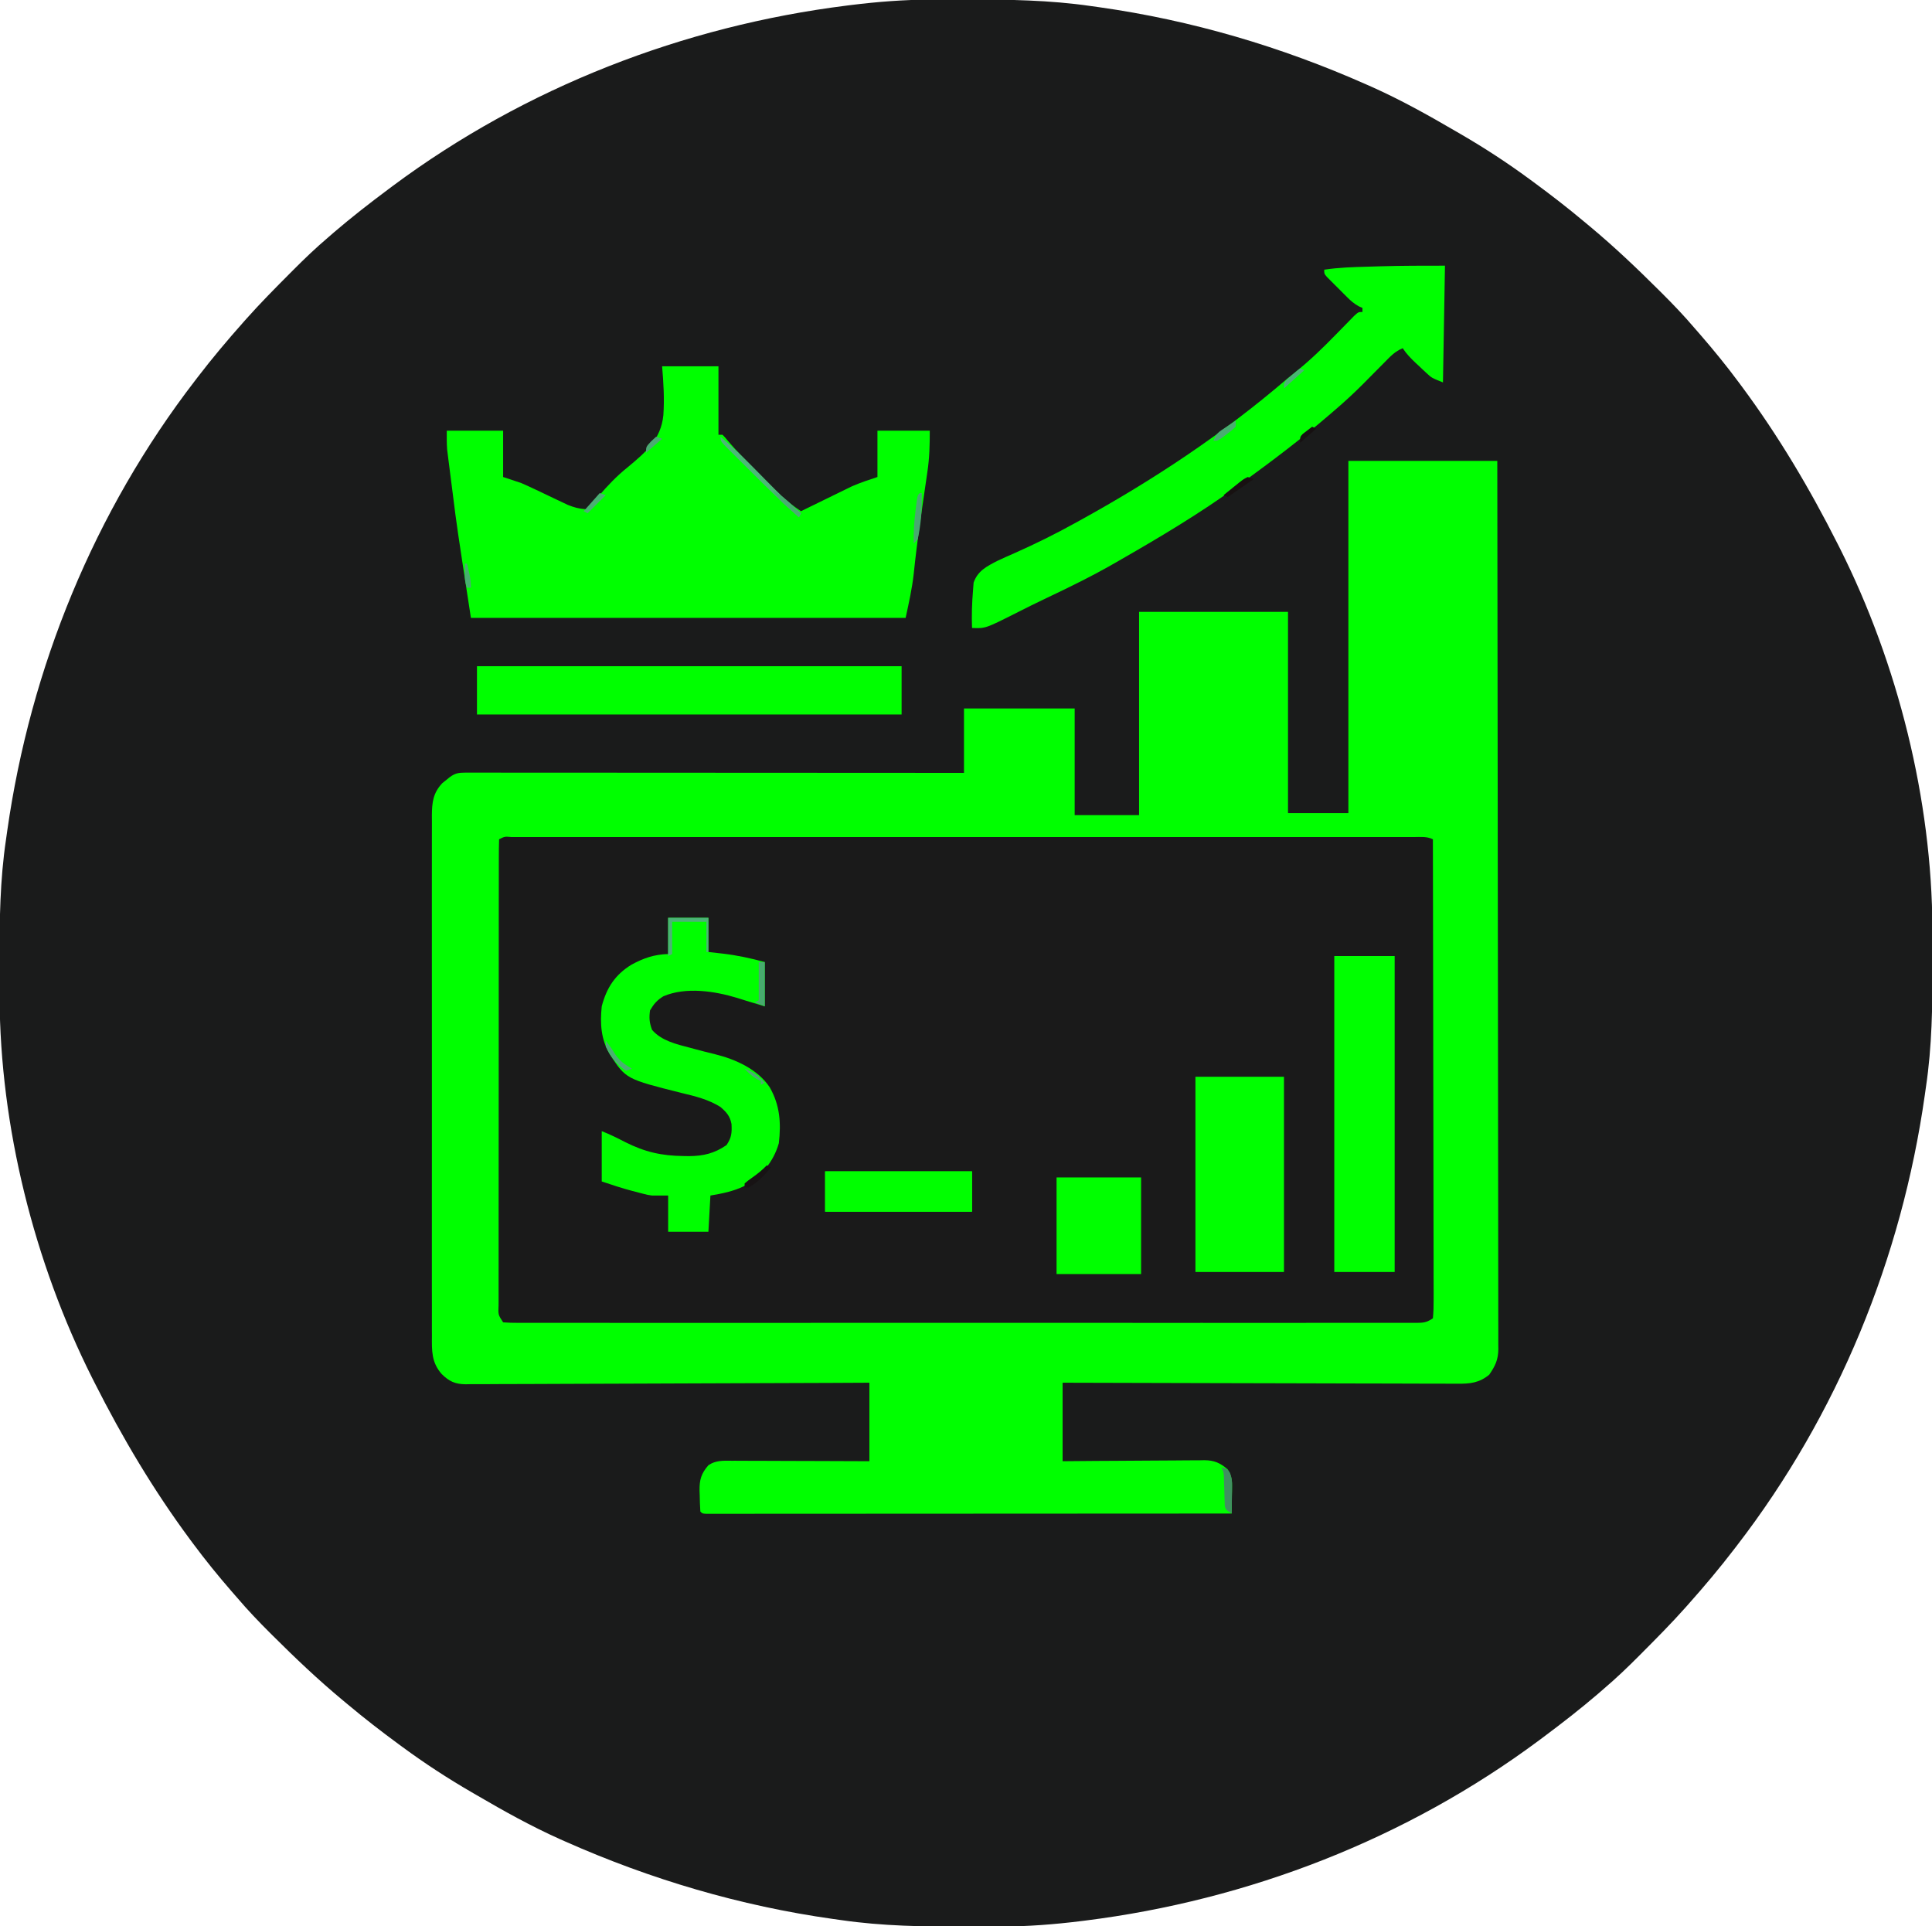 <svg width="960" height="957" viewBox="0 0 960 957" fill="none" xmlns="http://www.w3.org/2000/svg">
<g clip-path="url(#clip0_7066_3626)">
<path d="M462.489 -0.202C463.738 -0.209 464.988 -0.216 466.275 -0.224C470.288 -0.241 474.3 -0.248 478.313 -0.249C478.998 -0.249 479.682 -0.25 480.387 -0.25C501.078 -0.251 521.485 0.016 542.001 3.001C543.401 3.197 544.801 3.392 546.202 3.587C592.199 10.087 636.551 23.18 679.001 42.001C679.96 42.426 680.919 42.851 681.907 43.288C696.096 49.653 709.58 57.163 723.001 65.001C723.887 65.514 724.774 66.028 725.687 66.557C737.572 73.457 748.934 80.855 760.001 89.001C760.697 89.512 761.394 90.023 762.111 90.549C770.606 96.799 778.921 103.219 787.001 110.001C788.036 110.86 789.071 111.72 790.106 112.579C802.094 122.572 813.328 133.238 824.376 144.251C824.85 144.723 825.325 145.194 825.814 145.68C831.435 151.278 836.862 156.958 842.001 163.001C842.986 164.131 843.971 165.26 844.958 166.388C851.602 174.045 857.959 181.858 864.001 190.001C864.492 190.66 864.983 191.32 865.488 191.999C883.75 216.639 899.18 242.647 913.001 270.001C913.406 270.799 913.81 271.598 914.227 272.42C943.046 329.801 959.962 397.259 960.204 461.524C960.211 462.776 960.218 464.028 960.225 465.318C960.243 469.337 960.25 473.357 960.251 477.376C960.251 478.404 960.251 478.404 960.252 479.452C960.253 499.789 960.014 519.841 957.001 540.001C956.805 541.385 956.609 542.77 956.415 544.154C944.883 625.308 913.122 702.963 863.001 768.001C862.589 768.539 862.177 769.077 861.753 769.631C854.519 779.065 846.901 788.118 839.001 797.001C838.542 797.519 838.083 798.037 837.61 798.571C830.604 806.443 823.188 813.915 815.751 821.376C815.279 821.851 814.807 822.325 814.321 822.814C808.724 828.435 803.048 833.868 797.001 839.001C795.991 839.878 794.982 840.756 793.974 841.634C785.244 849.109 776.213 856.131 767.001 863.001C766.272 863.545 765.543 864.09 764.792 864.651C698.919 913.637 620.432 944.075 539.126 954.251C538.461 954.334 537.797 954.417 537.112 954.503C523.912 956.135 510.821 957.154 497.513 957.204C496.263 957.211 495.014 957.218 493.727 957.225C489.714 957.243 485.701 957.25 481.688 957.251C481.004 957.251 480.32 957.252 479.615 957.252C458.924 957.253 438.516 956.986 418.001 954.001C416.601 953.805 415.2 953.61 413.8 953.415C367.803 946.915 323.451 933.822 281.001 915.001C279.563 914.364 279.563 914.364 278.095 913.713C263.905 907.349 250.421 899.839 237.001 892.001C236.114 891.487 235.228 890.974 234.315 890.445C222.43 883.545 211.067 876.147 200.001 868.001C199.304 867.49 198.608 866.979 197.891 866.453C189.396 860.202 181.08 853.783 173.001 847.001C171.966 846.141 170.931 845.282 169.895 844.423C157.908 834.429 146.674 823.764 135.626 812.751C135.151 812.279 134.677 811.807 134.188 811.321C128.567 805.724 123.14 800.043 118.001 794.001C117.016 792.871 116.031 791.742 115.044 790.614C108.4 782.956 102.043 775.144 96.001 767.001C95.51 766.341 95.019 765.682 94.514 765.002C76.252 740.363 60.822 714.355 47.001 687.001C46.596 686.203 46.192 685.404 45.775 684.581C16.955 627.201 0.04 559.743 -0.202 495.477C-0.209 494.226 -0.216 492.974 -0.224 491.684C-0.241 487.664 -0.248 483.645 -0.249 479.626C-0.249 478.941 -0.25 478.255 -0.25 477.549C-0.251 457.213 -0.012 437.161 3.001 417.001C3.197 415.617 3.392 414.232 3.587 412.848C15.119 331.694 46.88 254.038 97.001 189.001C97.413 188.463 97.825 187.925 98.249 187.371C105.483 177.936 113.101 168.883 121.001 160.001C121.46 159.483 121.919 158.964 122.392 158.431C129.398 150.559 136.813 143.087 144.251 135.626C144.723 135.151 145.195 134.677 145.681 134.188C151.277 128.567 156.954 123.134 163.001 118.001C164.01 117.124 165.02 116.246 166.028 115.368C174.757 107.893 183.789 100.871 193.001 94.001C193.73 93.456 194.458 92.912 195.209 92.351C261.083 43.365 339.57 12.927 420.876 2.751C421.54 2.668 422.205 2.585 422.89 2.499C436.09 0.867 449.18 -0.152 462.489 -0.202Z" fill="#1A1B1B"/>
<path d="M670 229C694.42 229 718.84 229 744 229C744.09 285.826 744.162 342.652 744.204 399.478C744.209 406.184 744.214 412.889 744.219 419.594C744.22 420.262 744.22 420.929 744.221 421.617C744.238 443.248 744.268 464.879 744.305 486.511C744.344 509.368 744.368 532.226 744.376 555.084C744.381 568.779 744.399 582.473 744.431 596.168C744.452 605.553 744.459 614.938 744.454 624.323C744.451 629.742 744.455 635.16 744.476 640.579C744.496 645.538 744.497 650.496 744.483 655.455C744.482 657.251 744.487 659.047 744.499 660.842C744.515 663.281 744.507 665.719 744.492 668.158C744.508 669.206 744.508 669.206 744.524 670.275C744.45 675.66 742.977 678.664 740 683C735.123 687.03 730.542 687.573 724.375 687.481C723.532 687.484 722.689 687.488 721.82 687.491C719.009 687.498 716.198 687.476 713.387 687.454C711.366 687.453 709.345 687.454 707.324 687.456C701.848 687.457 696.371 687.434 690.894 687.406C685.168 687.381 679.441 687.378 673.714 687.373C662.873 687.361 652.033 687.328 641.192 687.288C628.849 687.243 616.505 687.221 604.162 687.201C578.774 687.159 553.387 687.086 528 687C528 699.87 528 712.74 528 726C533.416 725.954 538.833 725.907 544.414 725.859C547.85 725.839 551.286 725.82 554.722 725.805C560.174 725.781 565.625 725.753 571.076 725.698C575.472 725.655 579.868 725.631 584.265 725.62C585.94 725.613 587.615 725.599 589.29 725.577C591.641 725.548 593.991 725.544 596.342 725.546C597.031 725.532 597.72 725.517 598.43 725.502C603.389 725.544 606.224 726.831 610 730C611.77 732.868 612.243 734.98 612.195 738.328C612.188 739.127 612.182 739.927 612.175 740.75C612.159 741.575 612.142 742.4 612.125 743.25C612.116 744.09 612.107 744.931 612.097 745.797C612.074 747.865 612.038 749.932 612 752C578.512 752.023 545.024 752.041 511.537 752.051C507.587 752.052 503.638 752.054 499.689 752.055C498.903 752.055 498.116 752.055 497.306 752.056C484.558 752.06 471.81 752.068 459.062 752.077C445.991 752.086 432.92 752.092 419.849 752.094C411.777 752.095 403.705 752.1 395.633 752.108C389.454 752.114 383.275 752.114 377.096 752.113C374.554 752.113 372.011 752.115 369.469 752.119C366.014 752.124 362.559 752.123 359.104 752.12C358.084 752.123 357.064 752.126 356.012 752.129C355.094 752.127 354.176 752.125 353.23 752.123C352.032 752.124 352.032 752.124 350.81 752.124C349 752 349 752 348 751C347.818 748.255 347.721 745.56 347.687 742.812C347.658 742.056 347.629 741.3 347.599 740.521C347.539 735.217 348.402 732.152 352 728C355.586 725.545 359.241 725.73 363.43 725.773C364.172 725.773 364.914 725.772 365.678 725.772C368.124 725.773 370.57 725.789 373.015 725.805C374.713 725.808 376.412 725.811 378.11 725.813C382.575 725.821 387.04 725.841 391.505 725.863C396.865 725.887 402.225 725.896 407.584 725.908C415.723 725.927 423.861 725.965 432 726C432 713.13 432 700.26 432 687C422.649 687.047 422.649 687.047 413.109 687.095C392.537 687.195 371.966 687.261 351.394 687.311C338.918 687.342 326.443 687.384 313.968 687.453C303.094 687.512 292.221 687.551 281.348 687.565C275.59 687.572 269.833 687.591 264.075 687.634C258.655 687.675 253.236 687.688 247.816 687.679C245.828 687.68 243.839 687.692 241.851 687.715C239.133 687.745 236.418 687.738 233.7 687.722C232.915 687.739 232.13 687.756 231.321 687.774C226.092 687.689 223.191 686.344 219.45 682.665C214.355 676.815 214.572 671.161 214.619 663.765C214.614 662.629 214.609 661.493 214.604 660.322C214.592 656.513 214.602 652.704 214.611 648.895C214.609 646.164 214.602 643.434 214.595 640.704C214.582 634.058 214.585 627.411 214.594 620.764C214.601 615.362 214.601 609.96 214.598 604.558C214.598 603.789 214.597 603.02 214.597 602.227C214.596 600.665 214.595 599.103 214.594 597.541C214.585 582.893 214.595 568.246 214.611 553.598C214.625 541.031 214.622 528.464 214.609 515.897C214.592 501.302 214.586 486.707 214.595 472.112C214.596 470.555 214.597 468.999 214.598 467.442C214.599 466.676 214.599 465.911 214.6 465.122C214.602 459.726 214.598 454.331 214.591 448.935C214.582 442.36 214.585 435.784 214.601 429.209C214.608 425.854 214.61 422.5 214.602 419.145C214.593 415.508 214.604 411.872 214.619 408.235C214.612 407.175 214.605 406.115 214.598 405.023C214.649 398.663 215.205 393.969 219.754 389.137C220.35 388.658 220.947 388.18 221.562 387.688C222.162 387.196 222.761 386.705 223.379 386.199C226.121 384.17 227.825 383.875 231.181 383.877C232.063 383.875 232.945 383.873 233.853 383.871C235.315 383.875 235.315 383.875 236.807 383.88C237.838 383.879 238.869 383.878 239.931 383.877C243.407 383.875 246.883 383.881 250.359 383.886C252.842 383.887 255.326 383.887 257.809 383.886C263.166 383.886 268.523 383.889 273.88 383.894C281.626 383.902 289.372 383.905 297.118 383.906C309.684 383.908 322.25 383.915 334.817 383.925C347.025 383.934 359.234 383.941 371.443 383.945C372.572 383.945 372.572 383.945 373.723 383.946C377.496 383.947 381.27 383.948 385.043 383.95C416.362 383.96 447.681 383.978 479 384C479 373.44 479 362.88 479 352C497.15 352 515.3 352 534 352C534 369.49 534 386.98 534 405C544.56 405 555.12 405 566 405C566 371.67 566 338.34 566 304C590.42 304 614.84 304 640 304C640 337 640 370 640 404C649.9 404 659.8 404 670 404C670 346.25 670 288.5 670 229Z" fill="#1A1A1A"/>
<path d="M670 229C694.42 229 718.84 229 744 229C744.09 285.826 744.162 342.652 744.204 399.478C744.209 406.184 744.214 412.889 744.219 419.594C744.22 420.262 744.22 420.929 744.221 421.617C744.238 443.248 744.268 464.879 744.305 486.511C744.344 509.368 744.368 532.226 744.376 555.084C744.381 568.779 744.399 582.473 744.431 596.168C744.452 605.553 744.459 614.938 744.454 624.323C744.451 629.742 744.455 635.16 744.476 640.579C744.496 645.538 744.497 650.496 744.483 655.455C744.482 657.251 744.487 659.047 744.499 660.842C744.515 663.281 744.507 665.719 744.492 668.158C744.508 669.206 744.508 669.206 744.524 670.275C744.45 675.66 742.977 678.664 740 683C735.123 687.03 730.542 687.573 724.375 687.481C723.532 687.484 722.689 687.488 721.82 687.491C719.009 687.498 716.198 687.476 713.387 687.454C711.366 687.453 709.345 687.454 707.324 687.456C701.848 687.457 696.371 687.434 690.894 687.406C685.168 687.381 679.441 687.378 673.714 687.373C662.873 687.361 652.033 687.328 641.192 687.288C628.849 687.243 616.505 687.221 604.162 687.201C578.774 687.159 553.387 687.086 528 687C528 699.87 528 712.74 528 726C533.416 725.954 538.833 725.907 544.414 725.859C547.85 725.839 551.286 725.82 554.722 725.805C560.174 725.781 565.625 725.753 571.076 725.698C575.472 725.655 579.868 725.631 584.265 725.62C585.94 725.613 587.615 725.599 589.29 725.577C591.641 725.548 593.991 725.544 596.342 725.546C597.031 725.532 597.72 725.517 598.43 725.502C603.389 725.544 606.224 726.831 610 730C611.77 732.868 612.243 734.98 612.195 738.328C612.188 739.127 612.182 739.927 612.175 740.75C612.159 741.575 612.142 742.4 612.125 743.25C612.116 744.09 612.107 744.931 612.097 745.797C612.074 747.865 612.038 749.932 612 752C578.512 752.023 545.024 752.041 511.537 752.051C507.587 752.052 503.638 752.054 499.689 752.055C498.903 752.055 498.116 752.055 497.306 752.056C484.558 752.06 471.81 752.068 459.062 752.077C445.991 752.086 432.92 752.092 419.849 752.094C411.777 752.095 403.705 752.1 395.633 752.108C389.454 752.114 383.275 752.114 377.096 752.113C374.554 752.113 372.011 752.115 369.469 752.119C366.014 752.124 362.559 752.123 359.104 752.12C358.084 752.123 357.064 752.126 356.012 752.129C355.094 752.127 354.176 752.125 353.23 752.123C352.032 752.124 352.032 752.124 350.81 752.124C349 752 349 752 348 751C347.818 748.255 347.721 745.56 347.687 742.812C347.658 742.056 347.629 741.3 347.599 740.521C347.539 735.217 348.402 732.152 352 728C355.586 725.545 359.241 725.73 363.43 725.773C364.172 725.773 364.914 725.772 365.678 725.772C368.124 725.773 370.57 725.789 373.015 725.805C374.713 725.808 376.412 725.811 378.11 725.813C382.575 725.821 387.04 725.841 391.505 725.863C396.865 725.887 402.225 725.896 407.584 725.908C415.723 725.927 423.861 725.965 432 726C432 713.13 432 700.26 432 687C422.649 687.047 422.649 687.047 413.109 687.095C392.537 687.195 371.966 687.261 351.394 687.311C338.918 687.342 326.443 687.384 313.968 687.453C303.094 687.512 292.221 687.551 281.348 687.565C275.59 687.572 269.833 687.591 264.075 687.634C258.655 687.675 253.236 687.688 247.816 687.679C245.828 687.68 243.839 687.692 241.851 687.715C239.133 687.745 236.418 687.738 233.7 687.722C232.915 687.739 232.13 687.756 231.321 687.774C226.092 687.689 223.191 686.344 219.45 682.665C214.355 676.815 214.572 671.161 214.619 663.765C214.614 662.629 214.609 661.493 214.604 660.322C214.592 656.513 214.602 652.704 214.611 648.895C214.609 646.164 214.602 643.434 214.595 640.704C214.582 634.058 214.585 627.411 214.594 620.764C214.601 615.362 214.601 609.96 214.598 604.558C214.598 603.789 214.597 603.02 214.597 602.227C214.596 600.665 214.595 599.103 214.594 597.541C214.585 582.893 214.595 568.246 214.611 553.598C214.625 541.031 214.622 528.464 214.609 515.897C214.592 501.302 214.586 486.707 214.595 472.112C214.596 470.555 214.597 468.999 214.598 467.442C214.599 466.676 214.599 465.911 214.6 465.122C214.602 459.726 214.598 454.331 214.591 448.935C214.582 442.36 214.585 435.784 214.601 429.209C214.608 425.854 214.61 422.5 214.602 419.145C214.593 415.508 214.604 411.872 214.619 408.235C214.612 407.175 214.605 406.115 214.598 405.023C214.649 398.663 215.205 393.969 219.754 389.137C220.35 388.658 220.947 388.18 221.562 387.688C222.162 387.196 222.761 386.705 223.379 386.199C226.121 384.17 227.825 383.875 231.181 383.877C232.063 383.875 232.945 383.873 233.853 383.871C235.315 383.875 235.315 383.875 236.807 383.88C237.838 383.879 238.869 383.878 239.931 383.877C243.407 383.875 246.883 383.881 250.359 383.886C252.842 383.887 255.326 383.887 257.809 383.886C263.166 383.886 268.523 383.889 273.88 383.894C281.626 383.902 289.372 383.905 297.118 383.906C309.684 383.908 322.25 383.915 334.817 383.925C347.025 383.934 359.234 383.941 371.443 383.945C372.572 383.945 372.572 383.945 373.723 383.946C377.496 383.947 381.27 383.948 385.043 383.95C416.362 383.96 447.681 383.978 479 384C479 373.44 479 362.88 479 352C497.15 352 515.3 352 534 352C534 369.49 534 386.98 534 405C544.56 405 555.12 405 566 405C566 371.67 566 338.34 566 304C590.42 304 614.84 304 640 304C640 337 640 370 640 404C649.9 404 659.8 404 670 404C670 346.25 670 288.5 670 229ZM248 417C247.897 420.055 247.861 423.087 247.866 426.142C247.864 427.114 247.861 428.085 247.859 429.086C247.853 432.367 247.854 435.648 247.854 438.929C247.851 441.271 247.848 443.613 247.844 445.955C247.835 452.335 247.833 458.715 247.832 465.095C247.832 469.742 247.829 474.389 247.826 479.036C247.817 491.524 247.813 504.011 247.814 516.499C247.814 517.209 247.814 517.919 247.814 518.65C247.814 519.361 247.814 520.071 247.814 520.804C247.815 532.326 247.805 543.848 247.791 555.37C247.777 567.187 247.77 579.005 247.771 590.823C247.771 597.463 247.768 604.103 247.758 610.742C247.748 616.985 247.748 623.226 247.755 629.469C247.756 631.766 247.754 634.063 247.748 636.36C247.74 639.484 247.745 642.607 247.752 645.731C247.747 646.65 247.742 647.57 247.737 648.517C247.527 653.243 247.527 653.243 250 657C252.505 657.197 254.899 657.268 257.406 657.252C258.182 657.255 258.958 657.258 259.758 657.26C262.387 657.268 265.016 657.261 267.645 657.254C269.538 657.256 271.431 657.259 273.324 657.263C278.547 657.272 283.77 657.268 288.993 657.261C294.617 657.257 300.242 657.264 305.866 657.269C316.894 657.278 327.921 657.276 338.948 657.271C347.907 657.266 356.865 657.265 365.824 657.268C367.733 657.268 367.733 657.268 369.681 657.269C372.266 657.269 374.851 657.27 377.437 657.271C401.014 657.276 424.591 657.27 448.168 657.26C469.704 657.25 491.241 657.251 512.777 657.261C536.956 657.271 561.134 657.276 585.313 657.27C587.889 657.269 590.465 657.268 593.041 657.268C594.309 657.267 595.577 657.267 596.883 657.267C605.835 657.265 614.787 657.268 623.739 657.273C634.642 657.278 645.546 657.277 656.45 657.266C662.018 657.261 667.586 657.259 673.154 657.265C678.244 657.271 683.335 657.268 688.425 657.257C690.273 657.255 692.121 657.256 693.969 657.261C696.469 657.267 698.968 657.261 701.468 657.252C702.196 657.256 702.924 657.261 703.674 657.266C707.344 657.238 708.856 657.095 712 655C712.294 651.843 712.39 648.883 712.36 645.724C712.363 644.75 712.365 643.777 712.368 642.774C712.373 639.491 712.357 636.208 712.34 632.925C712.339 630.58 712.34 628.235 712.342 625.89C712.342 619.506 712.325 613.122 712.304 606.738C712.287 600.748 712.284 594.757 712.281 588.767C712.274 576.899 712.254 565.032 712.226 553.165C712.198 541.635 712.177 530.105 712.164 518.575C712.164 517.864 712.163 517.154 712.162 516.422C712.158 512.858 712.154 509.295 712.151 505.731C712.119 476.154 712.066 446.577 712 417C708.981 415.491 705.867 415.864 702.557 415.874C701.386 415.872 701.386 415.872 700.192 415.87C697.549 415.866 694.907 415.87 692.264 415.873C690.362 415.872 688.459 415.87 686.557 415.868C681.307 415.864 676.058 415.866 670.808 415.869C665.155 415.872 659.502 415.868 653.849 415.865C642.766 415.861 631.683 415.862 620.601 415.865C611.598 415.867 602.596 415.867 593.593 415.866C592.314 415.866 591.035 415.866 589.717 415.866C587.12 415.865 584.522 415.865 581.925 415.865C558.235 415.862 534.546 415.865 510.857 415.87C489.213 415.875 467.569 415.874 445.926 415.87C421.629 415.864 397.333 415.862 373.037 415.865C370.449 415.866 367.861 415.866 365.273 415.866C363.999 415.866 362.725 415.866 361.413 415.867C352.415 415.868 343.417 415.866 334.42 415.864C323.463 415.861 312.506 415.862 301.55 415.867C295.954 415.87 290.358 415.871 284.762 415.867C279.648 415.864 274.534 415.866 269.42 415.871C267.562 415.872 265.703 415.872 263.844 415.869C261.335 415.866 258.826 415.869 256.317 415.874C255.58 415.872 254.844 415.869 254.085 415.867C250.759 415.589 250.759 415.589 248 417Z" fill="#00FF00"/>
<path d="M328.998 182C338.238 182 347.478 182 356.998 182C356.998 193.22 356.998 204.44 356.998 216C357.658 216 358.318 216 358.998 216C360.286 217.304 360.286 217.304 361.842 219.207C366.56 224.751 371.678 229.866 376.823 235.01C378.5 236.689 380.169 238.377 381.838 240.064C382.922 241.152 384.007 242.238 385.092 243.324C385.581 243.82 386.07 244.316 386.573 244.827C390.114 248.345 393.88 251.178 397.998 254C398.83 253.592 399.661 253.183 400.518 252.762C403.641 251.232 406.767 249.706 409.894 248.183C411.24 247.527 412.585 246.868 413.929 246.208C415.876 245.252 417.825 244.303 419.776 243.355C421.528 242.499 421.528 242.499 423.315 241.626C427.432 239.809 431.729 238.423 435.998 237C435.998 229.41 435.998 221.82 435.998 214C444.578 214 453.158 214 461.998 214C461.998 221.189 461.85 227.607 460.791 234.602C460.666 235.473 460.541 236.345 460.412 237.243C460.01 240.038 459.598 242.832 459.186 245.625C458.627 249.485 458.074 253.346 457.522 257.207C457.387 258.148 457.252 259.089 457.112 260.059C455.925 268.377 454.895 276.706 454.025 285.063C453.194 292.603 451.618 299.442 449.998 307C378.718 307 307.438 307 233.998 307C227.014 261.601 227.014 261.601 224.982 245.362C224.608 242.38 224.224 239.399 223.838 236.418C223.592 234.477 223.345 232.535 223.1 230.594C222.988 229.724 222.875 228.855 222.759 227.959C222.659 227.144 222.558 226.329 222.454 225.49C222.366 224.788 222.277 224.087 222.186 223.364C221.939 220.252 221.998 217.122 221.998 214C231.238 214 240.478 214 249.998 214C249.998 221.59 249.998 229.18 249.998 237C252.968 237.99 255.938 238.98 258.998 240C261.135 240.92 263.256 241.878 265.354 242.883C266.471 243.41 267.588 243.937 268.739 244.48C271.049 245.583 273.359 246.687 275.668 247.793C276.781 248.318 277.895 248.842 279.041 249.383C280.042 249.861 281.043 250.34 282.073 250.833C285.133 252.054 287.707 252.799 290.998 253C292.799 252.065 292.799 252.065 294.092 250.371C294.637 249.761 295.182 249.151 295.744 248.522C296.323 247.834 296.902 247.146 297.498 246.438C301.984 241.217 306.455 236.513 311.834 232.195C320.799 224.735 328.444 218.326 329.623 206.254C330.183 198.138 329.695 190.092 328.998 182Z" fill="#00FF00"/>
<path d="M717.999 132C717.669 151.14 717.339 170.28 716.999 190C711.37 187.748 711.37 187.748 708.738 185.285C708.176 184.764 707.615 184.242 707.036 183.705C706.467 183.163 705.898 182.621 705.312 182.063C704.731 181.524 704.15 180.986 703.552 180.432C700.986 178.026 698.968 175.954 696.999 173C693.19 174.552 690.813 177.114 687.999 180C685.233 182.796 682.46 185.585 679.687 188.375C678.966 189.105 678.244 189.834 677.501 190.586C672.836 195.272 668.032 199.711 662.999 204C662.465 204.461 661.931 204.923 661.38 205.398C647.142 217.677 632.214 228.964 616.999 240C616.273 240.528 615.547 241.055 614.799 241.599C596.293 254.998 576.805 266.639 556.999 278C555.803 278.692 555.803 278.692 554.582 279.398C543.312 285.909 531.719 291.599 519.956 297.164C514.951 299.534 509.998 301.99 505.062 304.5C489.639 312.279 489.639 312.279 482.999 312C482.764 305.713 482.967 299.455 483.499 293.188C483.639 291.353 483.639 291.353 483.781 289.48C485.834 283.616 490.275 281.402 495.63 278.647C498.544 277.272 501.482 275.972 504.437 274.688C514.534 270.172 524.328 265.361 533.999 260C534.848 259.534 535.696 259.068 536.57 258.588C572.973 238.545 607.591 215.625 639.146 188.55C640.552 187.374 641.98 186.223 643.418 185.085C650.843 179.174 657.455 172.723 664.062 165.938C666.089 163.858 668.122 161.784 670.16 159.715C671.484 158.355 671.484 158.355 672.836 156.969C674.999 155 674.999 155 676.999 155C676.999 154.34 676.999 153.68 676.999 153C676.415 152.74 675.831 152.481 675.229 152.213C672.844 150.915 671.247 149.507 669.327 147.594C668.664 146.932 668 146.271 667.316 145.59C666.634 144.9 665.952 144.211 665.249 143.5C664.552 142.81 663.855 142.121 663.136 141.41C662.477 140.749 661.819 140.088 661.14 139.406C660.236 138.498 660.236 138.498 659.313 137.572C657.999 136 657.999 136 657.999 134C665.192 132.89 672.394 132.697 679.658 132.497C681.769 132.439 683.879 132.373 685.99 132.307C696.673 131.995 707.301 132 717.999 132Z" fill="#00FF00"/>
<path d="M332.001 456C338.601 456 345.201 456 352.001 456C352.001 461.61 352.001 467.22 352.001 473C354.394 473.268 356.786 473.536 359.251 473.812C366.351 474.655 373.096 476.101 380.001 478C380.001 485.26 380.001 492.52 380.001 500C370.001 497 370.001 497 366.376 495.832C355.12 492.432 340.947 490.225 329.704 494.961C326.476 496.931 324.964 498.707 323.001 502C322.472 505.77 322.678 508.133 324.001 511.688C328.669 517.085 336.118 518.832 342.814 520.562C343.603 520.776 344.392 520.989 345.204 521.209C348.537 522.108 351.872 522.969 355.228 523.773C365.424 526.271 376.534 531.229 382.501 540.273C387.55 549.137 388.164 557.961 387.001 568C384.279 577.506 378.229 584.351 369.775 589.305C364.381 591.916 358.885 593.005 353.001 594C352.671 599.94 352.341 605.88 352.001 612C345.401 612 338.801 612 332.001 612C332.001 606.06 332.001 600.12 332.001 594C329.361 594 326.721 594 324.001 594C321.767 593.68 321.767 593.68 320.036 593.23C319.053 592.98 319.053 592.98 318.05 592.725C317.394 592.547 316.739 592.37 316.064 592.188C315.086 591.939 315.086 591.939 314.089 591.686C308.955 590.35 304.057 588.685 299.001 587C299.001 578.75 299.001 570.5 299.001 562C303.07 563.628 306.758 565.408 310.626 567.438C320.51 572.397 328.669 574.246 339.689 574.375C340.58 574.389 341.472 574.403 342.39 574.418C349.544 574.365 355.003 573.061 361.001 568.938C363.506 565.258 363.725 562.817 363.478 558.434C362.701 554.466 361.008 552.631 358.001 550C352.009 546.261 345.556 544.679 338.751 543.062C311.056 536.111 311.056 536.111 303.064 523.938C298.579 516.335 298.12 508.636 299.001 500C301.436 490.728 305.657 484.279 313.802 479.281C319.94 475.974 325.035 474.232 332.001 474C332.001 468.06 332.001 462.12 332.001 456Z" fill="#00FF00"/>
<path d="M237 331C306.63 331 376.26 331 448 331C448 338.92 448 346.84 448 355C378.37 355 308.74 355 237 355C237 347.08 237 339.16 237 331Z" fill="#00FF00"/>
<path d="M663 475C672.9 475 682.8 475 693 475C693 526.81 693 578.62 693 632C683.1 632 673.2 632 663 632C663 580.19 663 528.38 663 475Z" fill="#00FF00"/>
<path d="M594 535C608.52 535 623.04 535 638 535C638 567.01 638 599.02 638 632C623.48 632 608.96 632 594 632C594 599.99 594 567.98 594 535Z" fill="#00FF00"/>
<path d="M525 585C538.86 585 552.72 585 567 585C567 600.84 567 616.68 567 633C553.14 633 539.28 633 525 633C525 617.16 525 601.32 525 585Z" fill="#00FF00"/>
<path d="M410 582C434.09 582 458.18 582 483 582C483 588.6 483 595.2 483 602C458.91 602 434.82 602 410 602C410 595.4 410 588.8 410 582Z" fill="#00FF00"/>
<path d="M410 582C434.09 582 458.18 582 483 582C483 588.6 483 595.2 483 602C458.91 602 434.82 602 410 602C410 595.4 410 588.8 410 582ZM412 584C412 589.28 412 594.56 412 600C434.77 600 457.54 600 481 600C481 594.72 481 589.44 481 584C458.23 584 435.46 584 412 584Z" fill="#00FF00"/>
<path d="M332 456C338.6 456 345.2 456 352 456C352 461.61 352 467.22 352 473C351.67 473 351.34 473 351 473C351 468.05 351 463.1 351 458C345.39 458 339.78 458 334 458C334 463.28 334 468.56 334 474C333.34 474.33 332.68 474.66 332 475C332 468.73 332 462.46 332 456Z" fill="#4BB475"/>
<path d="M358 217C365.797 223.346 372.69 230.628 379.748 237.769C388.566 246.715 388.566 246.715 398 255C397.505 255.99 397.505 255.99 397 257C388.966 249.996 381.389 242.575 373.855 235.041C371.849 233.037 369.835 231.041 367.82 229.045C366.544 227.771 365.268 226.497 363.992 225.223C363.389 224.627 362.786 224.031 362.165 223.417C358 219.229 358 219.229 358 217Z" fill="#4DB878"/>
<path d="M377 478C377.99 478 378.98 478 380 478C380 485.26 380 492.52 380 500C377.525 499.01 377.525 499.01 375 498C375.66 497.67 376.32 497.34 377 497C377 490.73 377 484.46 377 478Z" fill="#47AB6E"/>
<path d="M457.001 245C457.331 245 457.661 245 458.001 245C458.268 252.755 457.636 260.402 456.001 268C455.341 268.66 454.681 269.32 454.001 270C453.907 264.425 454.212 259.087 454.938 253.562C455.025 252.844 455.112 252.125 455.202 251.385C455.872 246.129 455.872 246.129 457.001 245Z" fill="#48A96F"/>
<path d="M607 729C610 730 610 730 611.175 731.792C612.055 734.148 612.231 735.824 612.195 738.328C612.189 739.127 612.182 739.927 612.176 740.75C612.159 741.575 612.142 742.4 612.125 743.25C612.111 744.511 612.111 744.511 612.098 745.797C612.074 747.865 612.038 749.932 612 752C609 750 609 750 608.583 748.168C608.564 747.444 608.544 746.719 608.523 745.973C608.492 745.181 608.462 744.388 608.43 743.572C608.412 742.744 608.394 741.916 608.375 741.062C608.324 739.428 608.269 737.794 608.211 736.16C608.193 735.434 608.176 734.709 608.158 733.961C608.061 731.786 608.061 731.786 607 729Z" fill="#409060"/>
<path d="M381 579C381.66 579.33 382.32 579.66 383 580C379.704 584.266 376.743 587.26 372 590C371.34 590 370.68 590 370 590C370 589.34 370 588.68 370 588C371.645 586.598 371.645 586.598 373.812 585.062C376.435 583.195 378.784 581.341 381 579Z" fill="#171314"/>
<path d="M301 517C302.753 519.279 304.322 521.533 305.812 524C308.305 527.419 310.401 528.873 314 531C313.01 531.33 312.02 531.66 311 532C306.104 528.667 303.56 525.317 301 520C301 519.01 301 518.02 301 517Z" fill="#4AB072"/>
<path d="M384 244C387.71 245.578 390.299 247.907 393.25 250.625C394.142 251.442 395.034 252.26 395.953 253.102C396.966 254.041 396.966 254.041 398 255C397.67 255.66 397.34 256.32 397 257C395.392 255.588 393.789 254.17 392.188 252.75C391.294 251.961 390.401 251.172 389.48 250.359C387.359 248.341 385.657 246.401 384 244Z" fill="#49AD72"/>
<path d="M620 237C620.99 237.33 621.98 237.66 623 238C618.71 240.97 614.42 243.94 610 247C609.34 246.67 608.68 246.34 608 246C609.623 244.685 611.249 243.373 612.875 242.062C613.78 241.332 614.685 240.601 615.617 239.848C618 238 618 238 620 237Z" fill="#171111"/>
<path d="M614 209C614 209.99 614 210.98 614 212C612.102 213.824 612.102 213.824 609.625 215.688C608.813 216.31 608.001 216.933 607.164 217.574C605 219 605 219 603 219C604.265 215.204 605.782 214.513 609.062 212.312C609.982 211.69 610.901 211.067 611.848 210.426C612.558 209.955 613.268 209.485 614 209Z" fill="#49AD71"/>
<path d="M298 245C298.99 245.33 299.98 245.66 301 246C298.03 248.97 295.06 251.94 292 255C291.34 254.67 290.68 254.34 290 254C292.64 251.03 295.28 248.06 298 245Z" fill="#4AB174"/>
<path d="M646 183C646.66 183.33 647.32 183.66 648 184C644.7 186.97 641.4 189.94 638 193C638 190 638 190 639.75 188.176C640.493 187.561 641.235 186.946 642 186.312C642.743 185.69 643.485 185.067 644.25 184.426C644.827 183.955 645.405 183.485 646 183Z" fill="#4BB275"/>
<path d="M230.999 280C231.329 280 231.659 280 231.999 280C233.137 284.266 233.999 287.565 233.999 292C233.339 292 232.679 292 231.999 292C231.038 289.118 230.893 287.301 230.936 284.312C230.945 283.504 230.954 282.696 230.964 281.863C230.975 281.248 230.987 280.634 230.999 280Z" fill="#48AE70"/>
<path d="M370 531C374.435 532.394 376.874 534.606 380 538C379.01 538.495 379.01 538.495 378 539C378 538.34 378 537.68 378 537C377.423 536.752 376.845 536.505 376.25 536.25C373.7 534.833 371.982 533.124 370 531Z" fill="#4AAE71"/>
<path d="M326 217C326.99 217.33 327.98 217.66 329 218C325.04 221.465 325.04 221.465 321 225C321 222 321 222 323.5 219.312C324.325 218.549 325.15 217.786 326 217Z" fill="#4AAC72"/>
<path d="M652 212C652.66 212.33 653.32 212.66 654 213C650.04 216.465 650.04 216.465 646 220C646 217 646 217 647.312 215.613C648.875 214.409 650.438 213.204 652 212Z" fill="#161011"/>
</g>
<defs>
<clipPath id="clip0_7066_3626">
<rect width="960" height="957" fill="white"/>
</clipPath>
</defs>
</svg>
